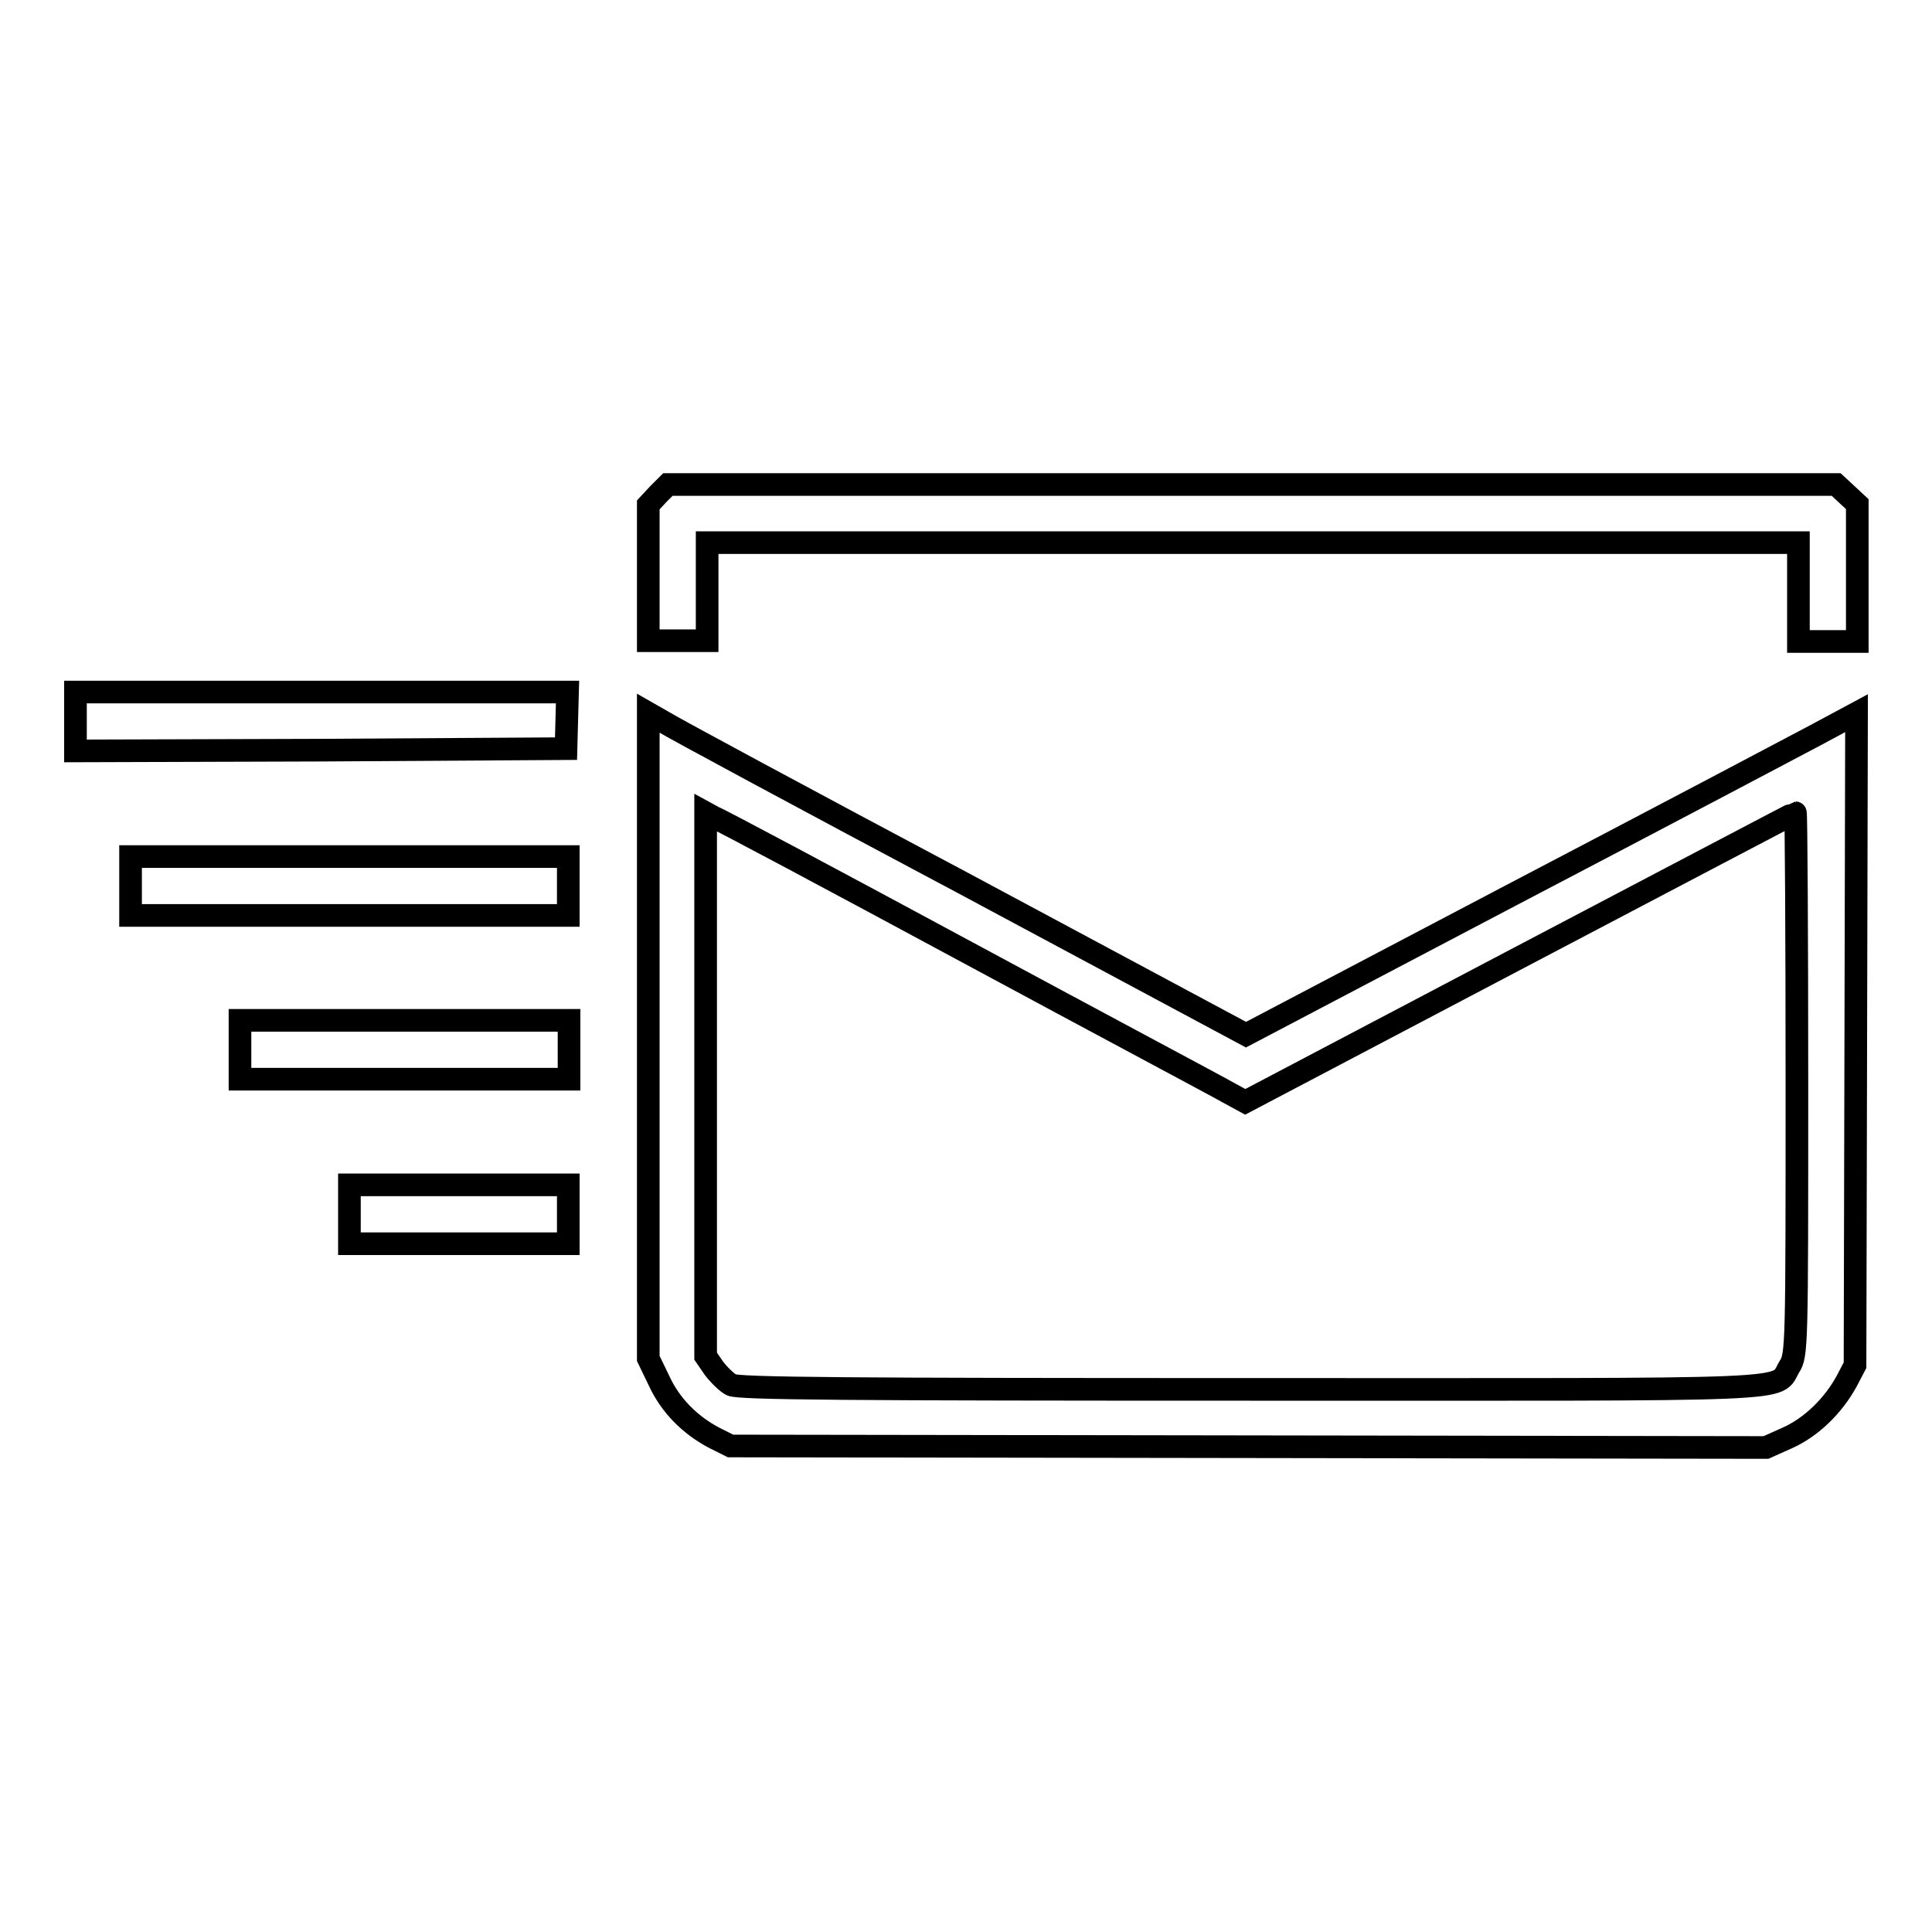 <?xml version="1.0" encoding="utf-8"?>
<!-- Svg Vector Icons : http://www.onlinewebfonts.com/icon -->
<!DOCTYPE svg PUBLIC "-//W3C//DTD SVG 1.1//EN" "http://www.w3.org/Graphics/SVG/1.1/DTD/svg11.dtd">
<svg version="1.1" xmlns="http://www.w3.org/2000/svg" xmlns:xlink="http://www.w3.org/1999/xlink" x="0px" y="0px" viewBox="0 0 256 256" enable-background="new 0 0 256 256" xml:space="preserve">
<g><g><g><path stroke-width="3" fill-opacity="0" stroke="#000000"  d="M87.2,65.5l-1.3,1.4v9v9h3.9h3.9v-6.5v-6.5H166h72.3v6.5V85h3.9h3.9v-9.1v-9.1l-1.4-1.3l-1.4-1.3h-77.4H88.5L87.2,65.5z"/><path stroke-width="3" fill-opacity="0" stroke="#000000"  d="M10,95.6v3.9l32.5-0.1L75,99.2l0.1-3.8l0.1-3.7H42.6H10V95.6z"/><path stroke-width="3" fill-opacity="0" stroke="#000000"  d="M85.9,137.3V180l1.4,2.9c1.5,3.3,4.1,5.9,7.3,7.6l2.2,1.1l68.6,0.1l68.6,0.1l2.9-1.3c3.1-1.4,6-4.2,7.8-7.5l1.1-2.1l0.1-43.2l0.1-43.2l-5.4,2.9c-3,1.6-21.2,11.2-40.5,21.3l-35,18.4l-37.5-20.1C106.9,106,89.1,96.4,88,95.7l-2.1-1.2V137.3z M128.2,126.2c17.8,9.6,33.4,17.9,34.6,18.6l2.2,1.2l36.3-19.1c20-10.5,36.5-19.2,36.6-19.2c0.1,0,0.2,16.2,0.2,35.9c0,34.8,0,36-1,37.5c-2,3.3,3.2,3-71.4,3c-53.1,0-67.9-0.1-68.8-0.6c-0.6-0.3-1.7-1.4-2.3-2.2l-1.1-1.6v-36v-36l1.1,0.6C95.4,108.6,110.4,116.6,128.2,126.2z"/><path stroke-width="3" fill-opacity="0" stroke="#000000"  d="M17.3,117.4v3.9h29h29v-3.9v-3.9h-29h-29V117.4z"/><path stroke-width="3" fill-opacity="0" stroke="#000000"  d="M31.8,139.1v3.9h21.8h21.8v-3.9v-3.9H53.5H31.8V139.1L31.8,139.1z"/><path stroke-width="3" fill-opacity="0" stroke="#000000"  d="M46.3,160.9v3.9h14.5h14.5v-3.9V157H60.8H46.3V160.9L46.3,160.9z"/></g></g></g>
</svg>